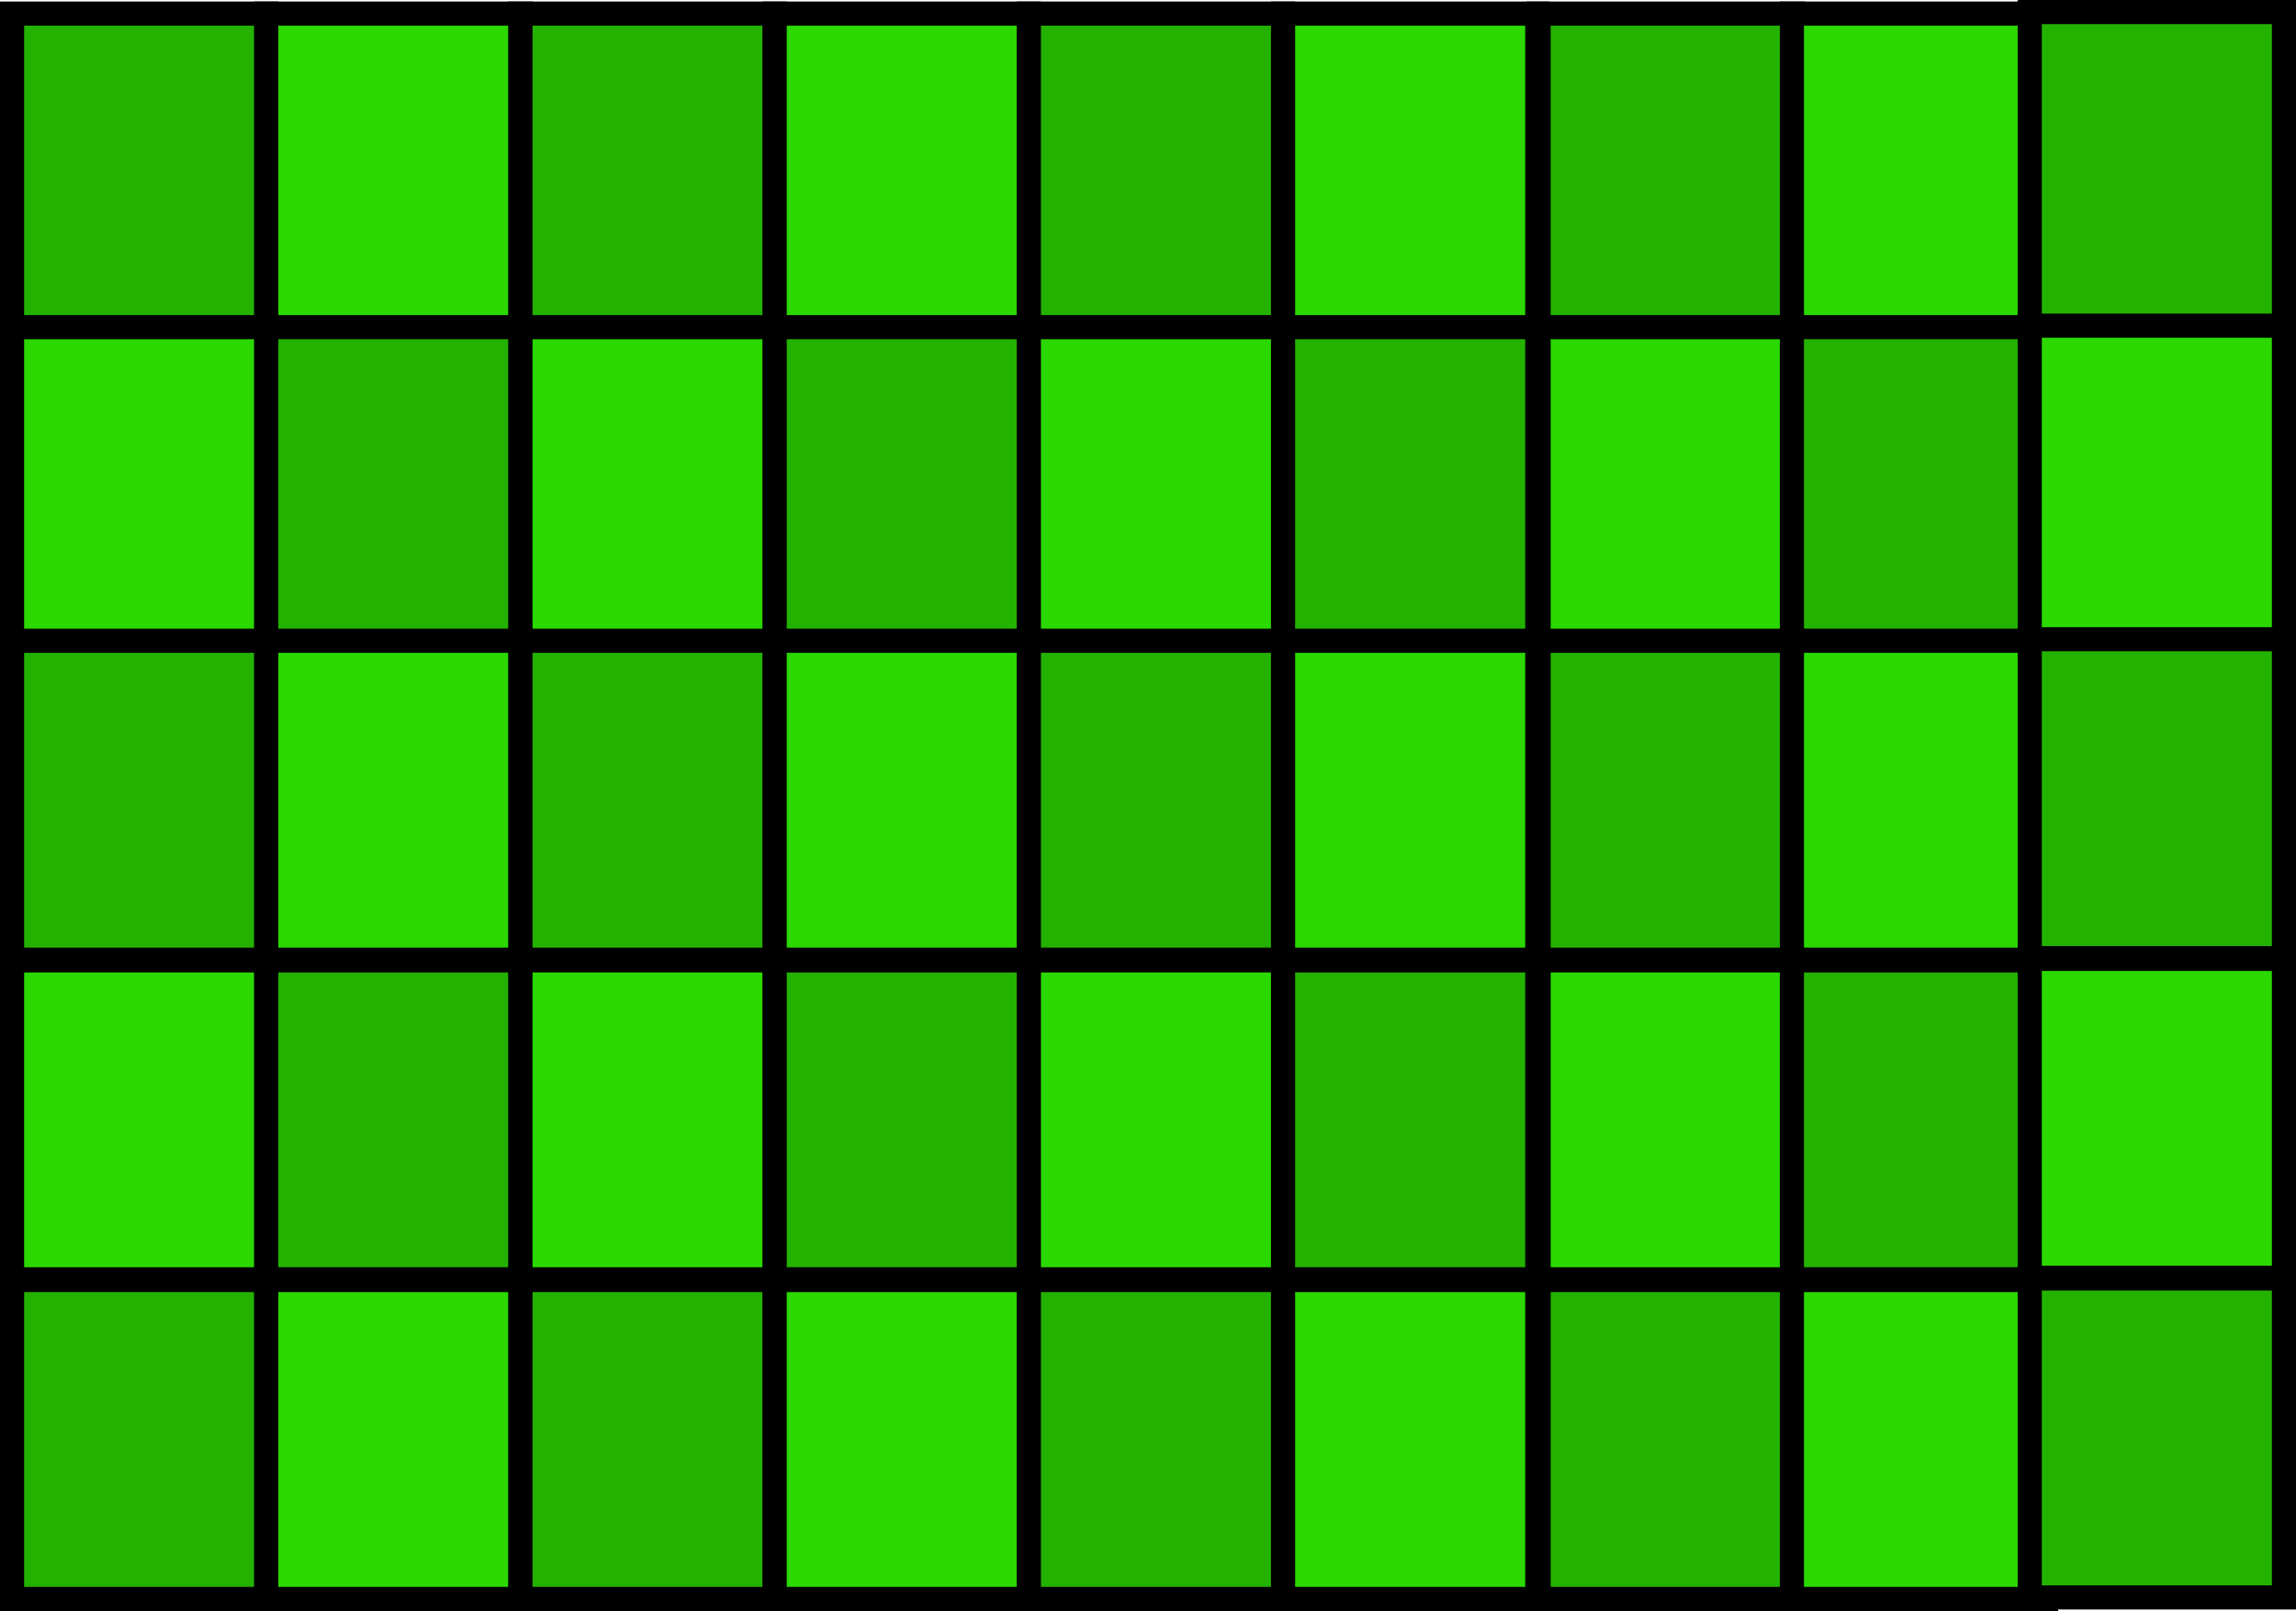 <svg version="1.1" xmlns="http://www.w3.org/2000/svg" xmlns:xlink="http://www.w3.org/1999/xlink" width="380.75" height="267.132"><g transform="translate(-96.24,-54.121)"><g data-paper-data="{&quot;isPaintingLayer&quot;:true}" fill="none" fill-rule="nonzero" stroke="#000000" stroke-width="4" stroke-linecap="butt" stroke-linejoin="miter" stroke-miterlimit="10" stroke-dasharray="" stroke-dashoffset="0" font-family="none" font-weight="none" font-size="none" text-anchor="none" style="mix-blend-mode: normal"><path d="M140.395,109.254h-42.155v-52.882h42.155z" data-paper-data="{&quot;origPos&quot;:null,&quot;index&quot;:null,&quot;origRot&quot;:0}" fill="#24b200"/><path d="M182.55,109.254h-42.155v-52.882h42.155z" data-paper-data="{&quot;origPos&quot;:null,&quot;index&quot;:null,&quot;origRot&quot;:0}" fill="#2bd800"/><path d="M224.705,109.254h-42.155v-52.882h42.155z" data-paper-data="{&quot;origPos&quot;:null,&quot;index&quot;:null,&quot;origRot&quot;:0}" fill="#24b200"/><path d="M266.86,109.254h-42.155v-52.882h42.155z" data-paper-data="{&quot;origPos&quot;:null,&quot;index&quot;:null,&quot;origRot&quot;:0}" fill="#2bd800"/><path d="M309.015,109.254h-42.155v-52.882h42.155z" data-paper-data="{&quot;origPos&quot;:null,&quot;index&quot;:null,&quot;origRot&quot;:0}" fill="#24b200"/><path d="M351.17,109.254h-42.155v-52.882h42.155z" data-paper-data="{&quot;origPos&quot;:null,&quot;index&quot;:null,&quot;origRot&quot;:0}" fill="#2bd800"/><path d="M393.544,109.254h-42.155v-52.882h42.155z" data-paper-data="{&quot;origPos&quot;:null,&quot;index&quot;:null,&quot;origRot&quot;:0}" fill="#24b200"/><path d="M435.548,109.254h-42.155v-52.882h42.155z" data-paper-data="{&quot;origPos&quot;:null,&quot;index&quot;:null,&quot;origRot&quot;:0}" fill="#2bd800"/><path d="M474.99,109.004h-42.155v-52.882h42.155z" data-paper-data="{&quot;origPos&quot;:null,&quot;index&quot;:null,&quot;origRot&quot;:0}" fill="#24b200"/><path d="M140.395,161.254h-42.155v-52.882h42.155z" data-paper-data="{&quot;origPos&quot;:null,&quot;index&quot;:null,&quot;origRot&quot;:0}" fill="#2bd800"/><path d="M182.55,161.254h-42.155v-52.882h42.155z" data-paper-data="{&quot;origPos&quot;:null,&quot;index&quot;:null,&quot;origRot&quot;:0}" fill="#24b200"/><path d="M224.705,161.254h-42.155v-52.882h42.155z" data-paper-data="{&quot;origPos&quot;:null,&quot;index&quot;:null,&quot;origRot&quot;:0}" fill="#2bd800"/><path d="M266.86,161.254h-42.155v-52.882h42.155z" data-paper-data="{&quot;origPos&quot;:null,&quot;index&quot;:null,&quot;origRot&quot;:0}" fill="#24b200"/><path d="M309.015,161.254h-42.155v-52.882h42.155z" data-paper-data="{&quot;origPos&quot;:null,&quot;index&quot;:null,&quot;origRot&quot;:0}" fill="#2bd800"/><path d="M351.17,161.254h-42.155v-52.882h42.155z" data-paper-data="{&quot;origPos&quot;:null,&quot;index&quot;:null,&quot;origRot&quot;:0}" fill="#24b200"/><path d="M393.544,161.254h-42.155v-52.882h42.155z" data-paper-data="{&quot;origPos&quot;:null,&quot;index&quot;:null,&quot;origRot&quot;:0}" fill="#2bd800"/><path d="M435.548,161.254h-42.155v-52.882h42.155z" data-paper-data="{&quot;origPos&quot;:null,&quot;index&quot;:null,&quot;origRot&quot;:0}" fill="#24b200"/><path d="M474.99,161.004h-42.155v-52.882h42.155z" data-paper-data="{&quot;origPos&quot;:null,&quot;index&quot;:null,&quot;origRot&quot;:0}" fill="#2bd800"/><path d="M140.395,213.254h-42.155v-52.882h42.155z" data-paper-data="{&quot;origPos&quot;:null,&quot;index&quot;:null,&quot;origRot&quot;:0}" fill="#24b200"/><path d="M182.55,213.254h-42.155v-52.882h42.155z" data-paper-data="{&quot;origPos&quot;:null,&quot;index&quot;:null,&quot;origRot&quot;:0}" fill="#2bd800"/><path d="M224.705,213.254h-42.155v-52.882h42.155z" data-paper-data="{&quot;origPos&quot;:null,&quot;index&quot;:null,&quot;origRot&quot;:0}" fill="#24b200"/><path d="M266.86,213.254h-42.155v-52.882h42.155z" data-paper-data="{&quot;origPos&quot;:null,&quot;index&quot;:null,&quot;origRot&quot;:0}" fill="#2bd800"/><path d="M309.015,213.254h-42.155v-52.882h42.155z" data-paper-data="{&quot;origPos&quot;:null,&quot;index&quot;:null,&quot;origRot&quot;:0}" fill="#24b200"/><path d="M351.17,213.254h-42.155v-52.882h42.155z" data-paper-data="{&quot;origPos&quot;:null,&quot;index&quot;:null,&quot;origRot&quot;:0}" fill="#2bd800"/><path d="M393.544,213.254h-42.155v-52.882h42.155z" data-paper-data="{&quot;origPos&quot;:null,&quot;index&quot;:null,&quot;origRot&quot;:0}" fill="#24b200"/><path d="M435.548,213.254h-42.155v-52.882h42.155z" data-paper-data="{&quot;origPos&quot;:null,&quot;index&quot;:null,&quot;origRot&quot;:0}" fill="#2bd800"/><path d="M474.99,213.004h-42.155v-52.882h42.155z" data-paper-data="{&quot;origPos&quot;:null,&quot;index&quot;:null,&quot;origRot&quot;:0}" fill="#24b200"/><path d="M140.395,266.254h-42.155v-52.882h42.155z" data-paper-data="{&quot;origPos&quot;:null,&quot;index&quot;:null,&quot;origRot&quot;:0}" fill="#2bd800"/><path d="M182.55,266.254h-42.155v-52.882h42.155z" data-paper-data="{&quot;origPos&quot;:null,&quot;index&quot;:null,&quot;origRot&quot;:0}" fill="#24b200"/><path d="M224.705,266.254h-42.155v-52.882h42.155z" data-paper-data="{&quot;origPos&quot;:null,&quot;index&quot;:null,&quot;origRot&quot;:0}" fill="#2bd800"/><path d="M266.86,266.254h-42.155v-52.882h42.155z" data-paper-data="{&quot;origPos&quot;:null,&quot;index&quot;:null,&quot;origRot&quot;:0}" fill="#24b200"/><path d="M309.015,266.254h-42.155v-52.882h42.155z" data-paper-data="{&quot;origPos&quot;:null,&quot;index&quot;:null,&quot;origRot&quot;:0}" fill="#2bd800"/><path d="M351.17,266.254h-42.155v-52.882h42.155z" data-paper-data="{&quot;origPos&quot;:null,&quot;index&quot;:null,&quot;origRot&quot;:0}" fill="#24b200"/><path d="M393.544,266.254h-42.155v-52.882h42.155z" data-paper-data="{&quot;origPos&quot;:null,&quot;index&quot;:null,&quot;origRot&quot;:0}" fill="#2bd800"/><path d="M435.548,266.254h-42.155v-52.882h42.155z" data-paper-data="{&quot;origPos&quot;:null,&quot;index&quot;:null,&quot;origRot&quot;:0}" fill="#24b200"/><path d="M474.99,266.004h-42.155v-52.882h42.155z" data-paper-data="{&quot;origPos&quot;:null,&quot;index&quot;:null,&quot;origRot&quot;:0}" fill="#2bd800"/><path d="M140.395,319.254h-42.155v-52.882h42.155z" data-paper-data="{&quot;origPos&quot;:null,&quot;index&quot;:null,&quot;origRot&quot;:0}" fill="#24b200"/><path d="M182.55,319.254h-42.155v-52.882h42.155z" data-paper-data="{&quot;origPos&quot;:null,&quot;index&quot;:null,&quot;origRot&quot;:0}" fill="#2bd800"/><path d="M224.705,319.254h-42.155v-52.882h42.155z" data-paper-data="{&quot;origPos&quot;:null,&quot;index&quot;:null,&quot;origRot&quot;:0}" fill="#24b200"/><path d="M266.86,319.254h-42.155v-52.882h42.155z" data-paper-data="{&quot;origPos&quot;:null,&quot;index&quot;:null,&quot;origRot&quot;:0}" fill="#2bd800"/><path d="M309.015,319.254h-42.155v-52.882h42.155z" data-paper-data="{&quot;origPos&quot;:null,&quot;index&quot;:null,&quot;origRot&quot;:0}" fill="#24b200"/><path d="M351.17,319.254h-42.155v-52.882h42.155z" data-paper-data="{&quot;origPos&quot;:null,&quot;index&quot;:null,&quot;origRot&quot;:0}" fill="#2bd800"/><path d="M393.544,319.254h-42.155v-52.882h42.155z" data-paper-data="{&quot;origPos&quot;:null,&quot;index&quot;:null,&quot;origRot&quot;:0}" fill="#24b200"/><path d="M435.548,319.254h-42.155v-52.882h42.155z" data-paper-data="{&quot;origPos&quot;:null,&quot;index&quot;:null,&quot;origRot&quot;:0}" fill="#2bd800"/><path d="M474.99,319.004h-42.155v-52.882h42.155z" data-paper-data="{&quot;origPos&quot;:null,&quot;index&quot;:null,&quot;origRot&quot;:0}" fill="#24b200"/></g></g></svg>